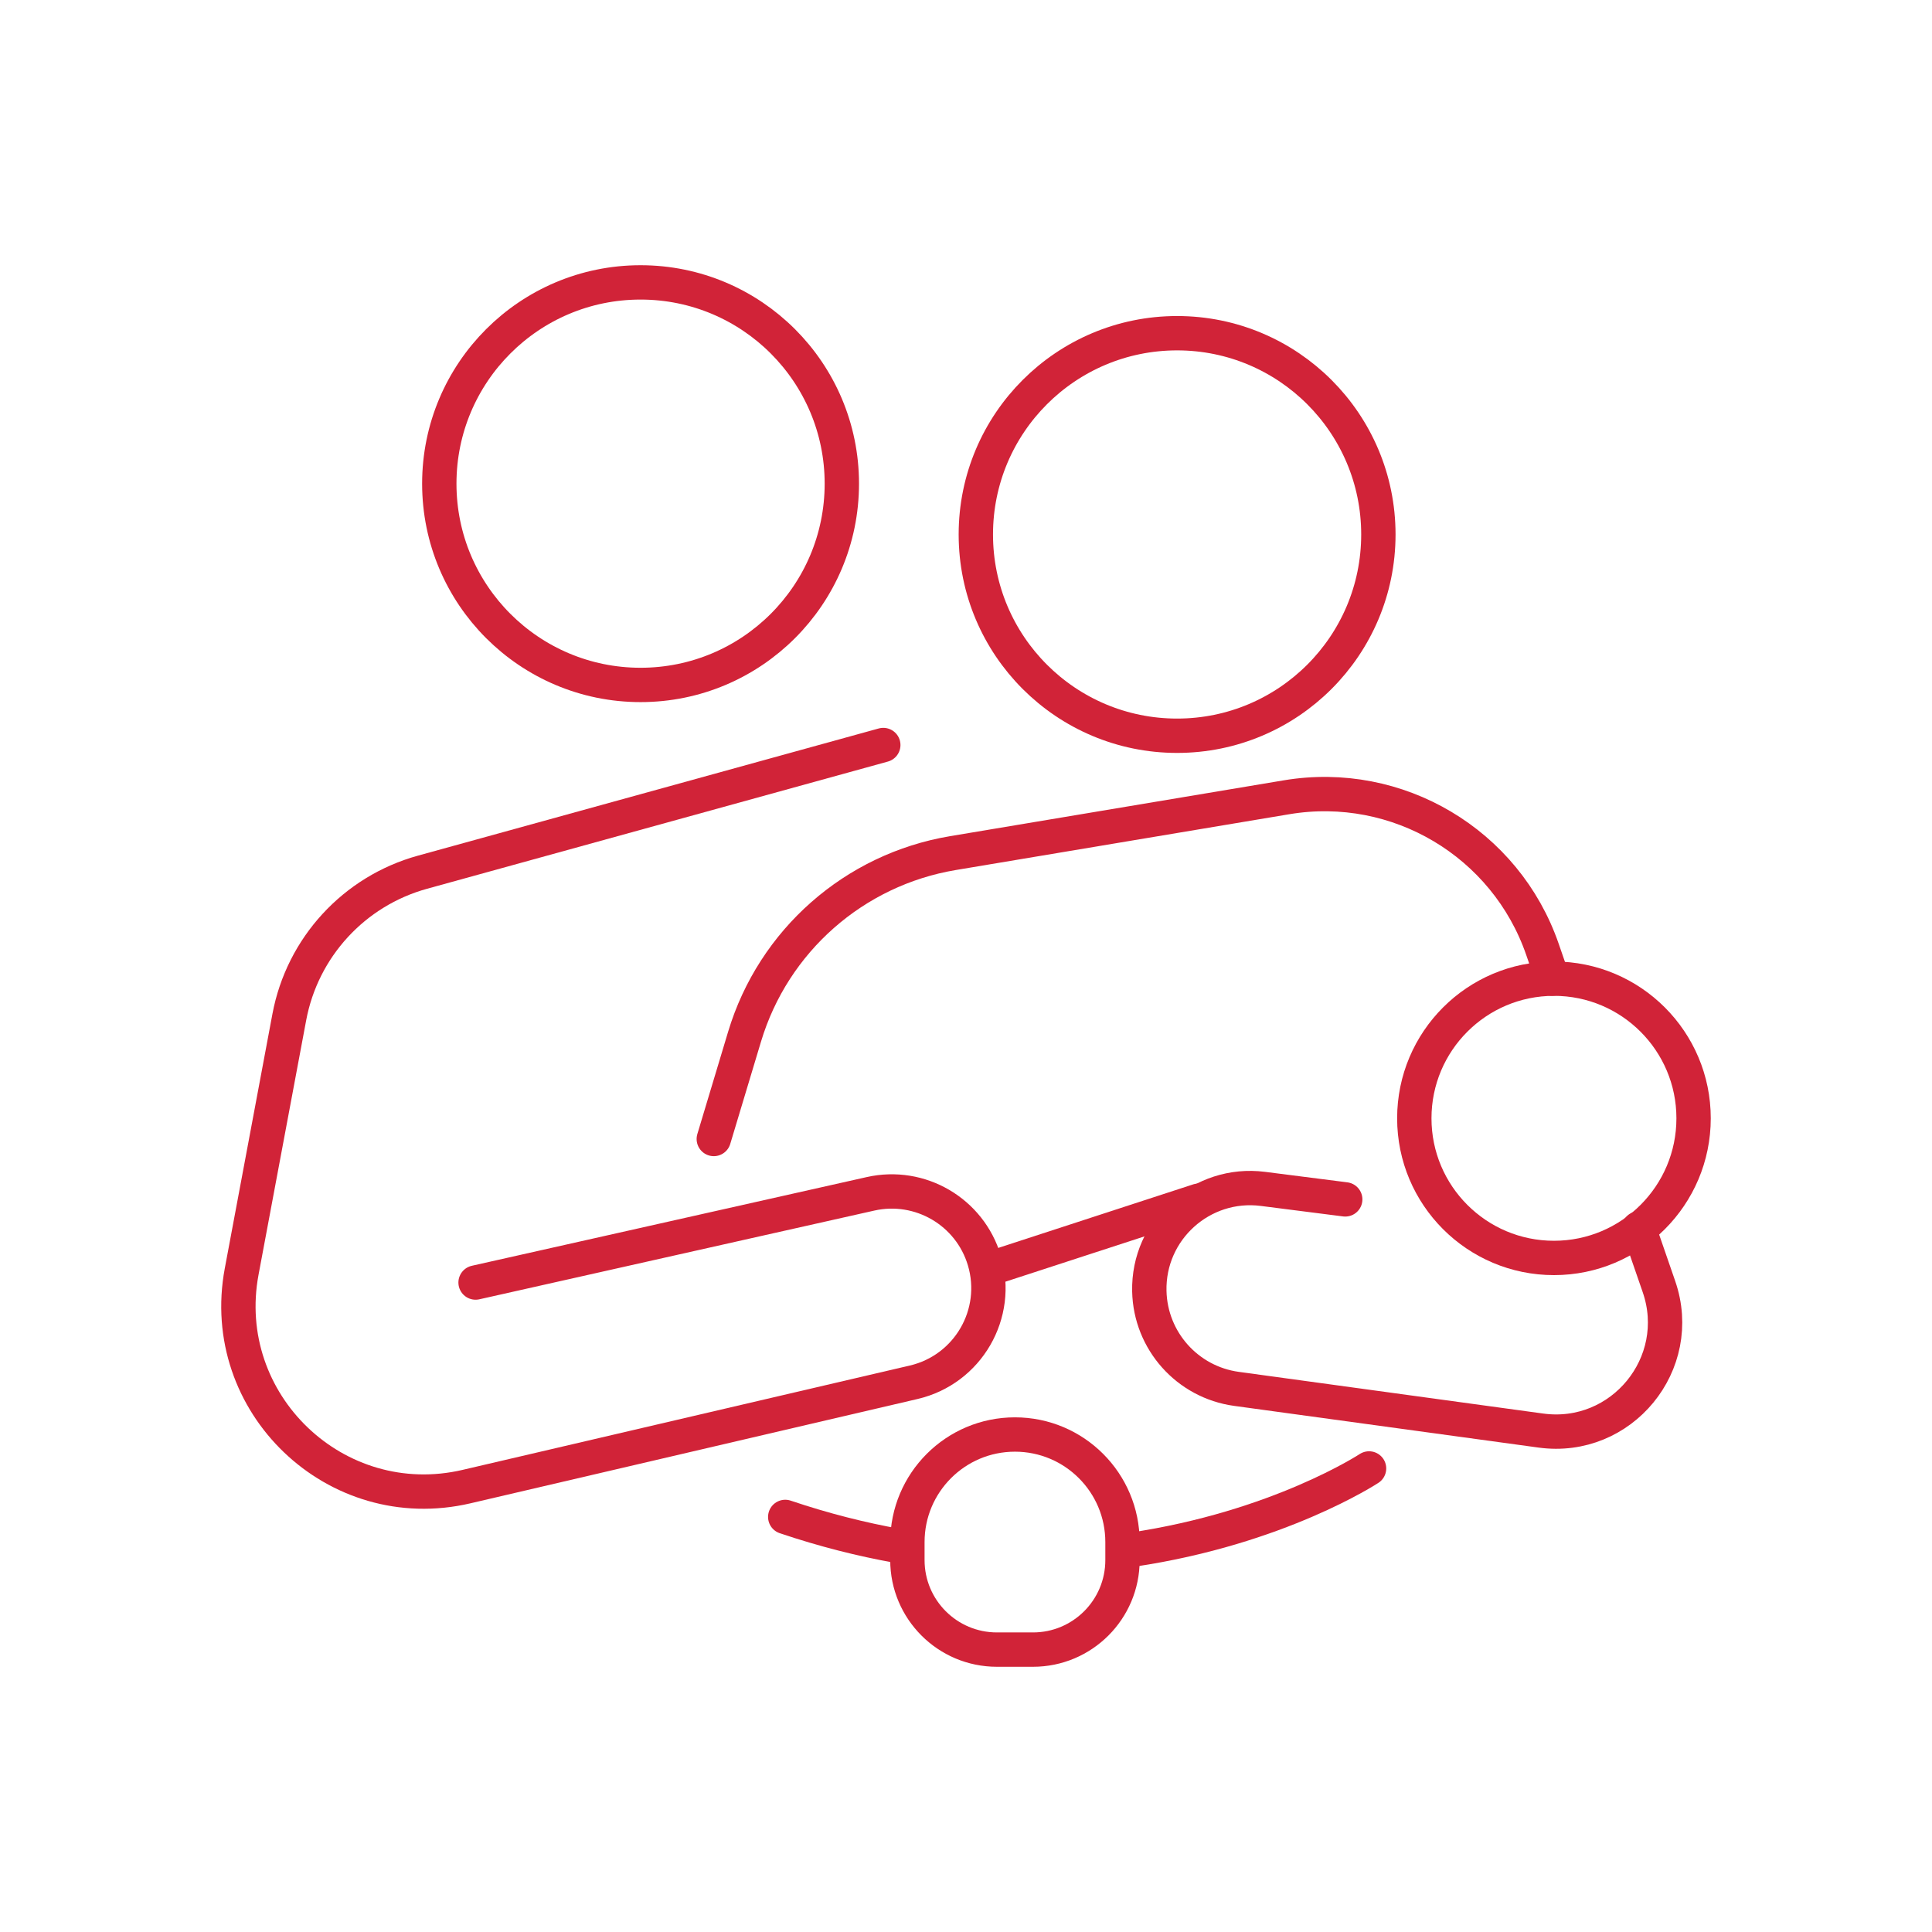 <?xml version="1.0" encoding="UTF-8"?><svg id="Layer_1" xmlns="http://www.w3.org/2000/svg" viewBox="0 0 900 900"><defs><style>.cls-1{fill:none;stroke:#d12338;stroke-linecap:round;stroke-linejoin:round;stroke-width:16px;}</style></defs><circle class="cls-1" cx="298.4" cy="225.31" r="93.76"/><circle class="cls-1" cx="548.34" cy="248.98" r="93.76"/><path class="cls-1" d="M411.47,347.06l-214.66,59.25c-31.87,8.8-55.95,34.99-62.04,67.49l-22.19,118.51c-11.5,61.41,43.88,114.4,104.72,100.21l208.34-48.61c25.28-5.9,40.35-31.9,32.9-56.77h0c-6.78-22.65-29.93-36.19-53-31.01l-184,41.33"/><path class="cls-1" d="M723.25,455.89l-4.72-13.66c-17.11-49.54-67.5-79.48-119.19-70.83l-155.44,26.01c-45.99,7.7-83.62,40.84-97.05,85.5l-14.34,47.68"/><path class="cls-1" d="M626.66,558.72l-38.34-4.89c-28.5-3.64-53.57,18.94-52.92,47.67h0c.52,23.08,17.73,42.36,40.6,45.49l141.79,19.42c37.6,5.15,67.41-31.18,55.02-67.05l-9.37-27.12"/><circle class="cls-1" cx="723.89" cy="520.95" r="65.05"/><line class="cls-1" x1="558.29" y1="559.34" x2="460.63" y2="591.17"/><path class="cls-1" d="M418.26,720.15c-16.86-3.01-34.38-7.41-52.47-13.51"/><path class="cls-1" d="M637.76,684.06s-42.14,27.74-110.29,37.83"/><path class="cls-1" d="M481.21,768.45h-16.81c-23.03,0-41.7-18.67-41.7-41.7v-8.4c0-27.67,22.43-50.1,50.1-50.1h0c27.67,0,50.1,22.43,50.1,50.1v8.4c0,23.03-18.67,41.7-41.7,41.7Z"/></svg>